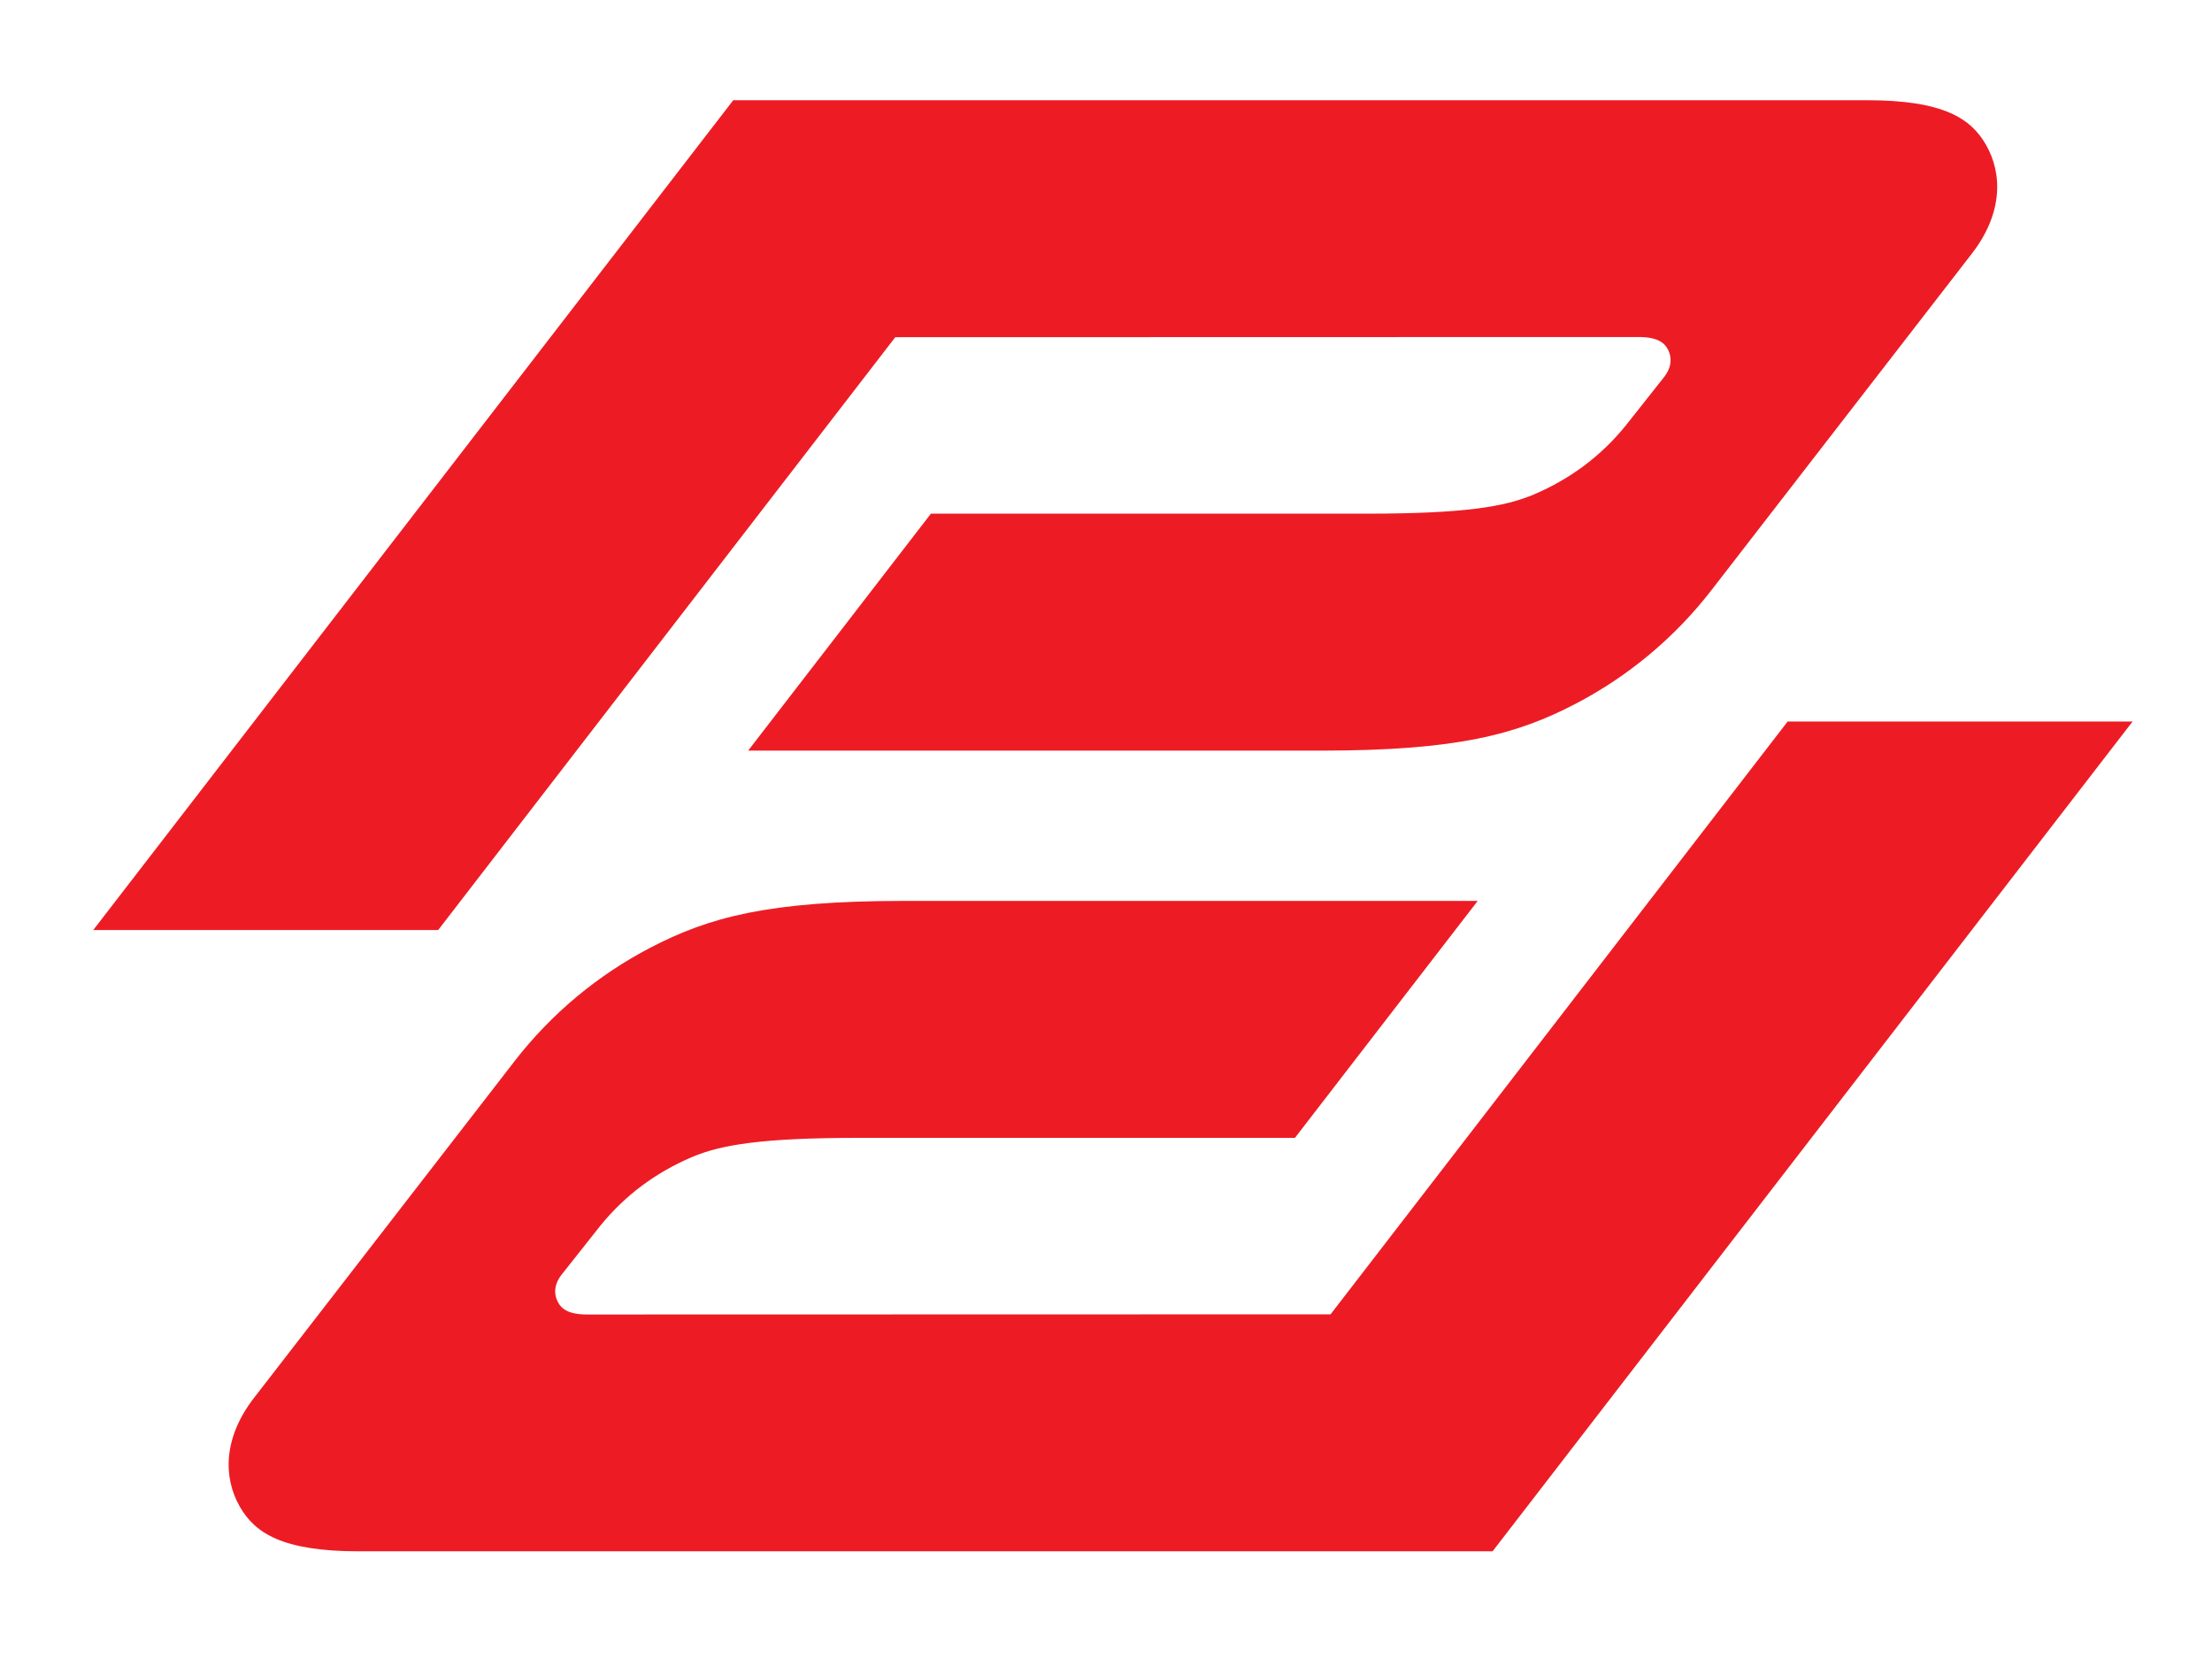 <?xml version="1.0" encoding="UTF-8"?>
<svg id="Layer_1" data-name="Layer 1" xmlns="http://www.w3.org/2000/svg" viewBox="0 0 500 375">
  <defs>
    <style>
      .cls-1 {
        fill: #ed1c24;
      }
    </style>
  </defs>
  <path class="cls-1" d="M165.74,22.66l-41.31,53.56L21.08,210.22h77.97l103.32-134,167.99-.04c4.28,0,5.88,1.25,6.72,2.93s.85,3.98-1.09,6.32l-8.53,10.78c-5.63,6.96-12.61,12.07-20.63,15.51-6.68,2.86-15.99,4.39-38.02,4.39h-98.39l-41.31,53.56h129.58c30.9,0,44.27-3.72,57.44-10.58,11.82-6.16,22.33-14.85,30.7-25.66l58.84-76.04c7.01-9.02,7.06-18,3.25-24.65-3.37-5.86-9.43-10.09-26.95-10.09H165.74Z"/>
  <path class="cls-1" d="M337.39,350.65l41.31-53.56,103.35-134h-77.97s-103.32,134-103.32,134l-167.99.04c-4.28,0-5.88-1.25-6.72-2.93-.88-1.74-.85-3.98,1.09-6.32l8.53-10.78c5.63-6.96,12.61-12.07,20.63-15.51,6.68-2.86,15.99-4.39,38.02-4.39h98.39s41.31-53.56,41.31-53.56h-129.58c-30.9,0-44.27,3.72-57.44,10.58-11.82,6.16-22.33,14.85-30.7,25.66l-58.84,76.04c-7.01,9.02-7.06,18-3.25,24.65,3.37,5.86,9.43,10.09,26.95,10.09h256.22Z"/>
</svg>